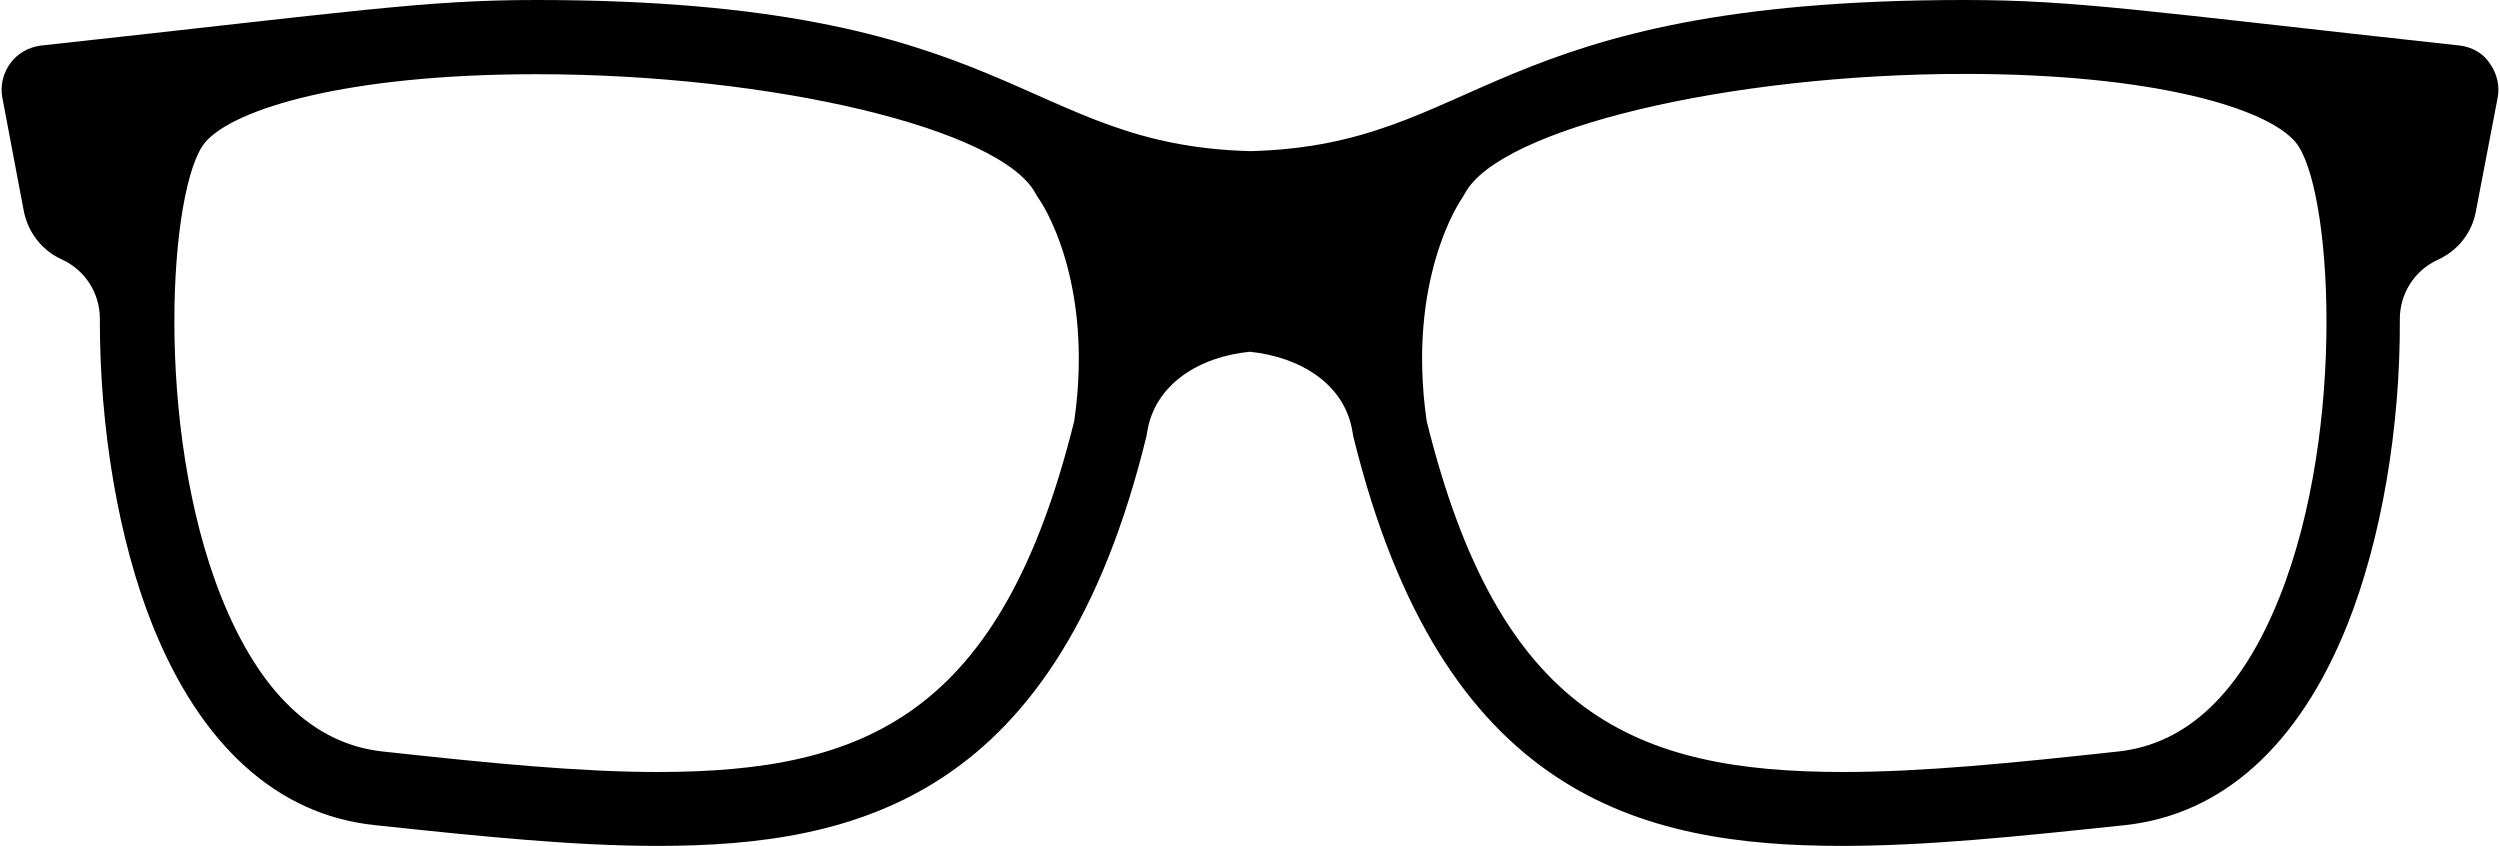 <?xml version="1.0" encoding="UTF-8"?><svg xmlns="http://www.w3.org/2000/svg" xmlns:xlink="http://www.w3.org/1999/xlink" height="280.4" preserveAspectRatio="xMidYMid meet" version="1.0" viewBox="-0.5 0.0 828.7 280.4" width="828.7" zoomAndPan="magnify"><g id="change1_1"><path d="M814.9,15.1C710.4,3.7,687.7,0,650.7,0C491.7,0,490.4,48.1,414,50.1C337.6,48.1,336.3,0,177.3,0 c-36.9,0-59.7,3.7-164.2,15.1C9,15.6,5.3,17.7,2.9,21c-2.4,3.3-3.4,7.4-2.6,11.5L7.4,70c1.4,7.1,6.1,13.1,12.6,16 c7.7,3.5,12.6,11.2,12.6,19.6C32.5,142,38.8,179,50,207.1c16,40,41.4,63,73.6,66.4c36.5,3.9,66.6,6.9,93.8,6.9c0,0,0,0,0,0 c66.9,0,132.9-16.4,162.1-135.7l0.2-1.1c0,0,0,0,0,0c2.4-16.4,17.6-25.4,34.1-27c16.5,1.7,31.7,10.6,34.1,27c0,0,0,0,0,0l0.2,1.1 c29.3,119.3,95.2,135.7,162.1,135.7c0,0,0,0,0,0c27.3,0,57.3-3,93.8-6.9c32.2-3.5,57.6-26.4,73.6-66.4 c11.2-28.1,17.6-65.1,17.4-101.4c0-8.4,4.9-16.1,12.6-19.6c6.6-3,11.3-8.9,12.6-16l7.2-37.6c0.8-4-0.2-8.2-2.6-11.5 C822.7,17.7,819,15.6,814.9,15.1z M355.6,139.5c-24.1,97.3-68.9,116.4-138.1,116.4c0,0,0,0,0,0c-26,0-55.5-2.9-91.2-6.8 c-22.9-2.5-40.8-19.7-53.4-51.1C50.4,141.7,55.6,61.3,67.5,47.2c9.5-11.2,47.2-22.6,109.7-22.6c78.4,0,154.2,18.1,165.6,39.6 l0.9,1.5C344.5,66.6,362.3,92.6,355.6,139.5z M755.1,198c-12.6,31.5-30.5,48.6-53.4,51.1c-35.7,3.9-65.2,6.8-91.2,6.8c0,0,0,0,0,0 c-69.2,0-114.1-19.1-138.1-116.4c-6.7-46.9,11.1-72.9,11.8-73.9l0.9-1.5c11.4-21.4,87.3-39.6,165.6-39.6 c62.6,0,100.2,11.3,109.7,22.6C772.4,61.3,777.6,141.7,755.1,198z" fill="inherit"/></g></svg>